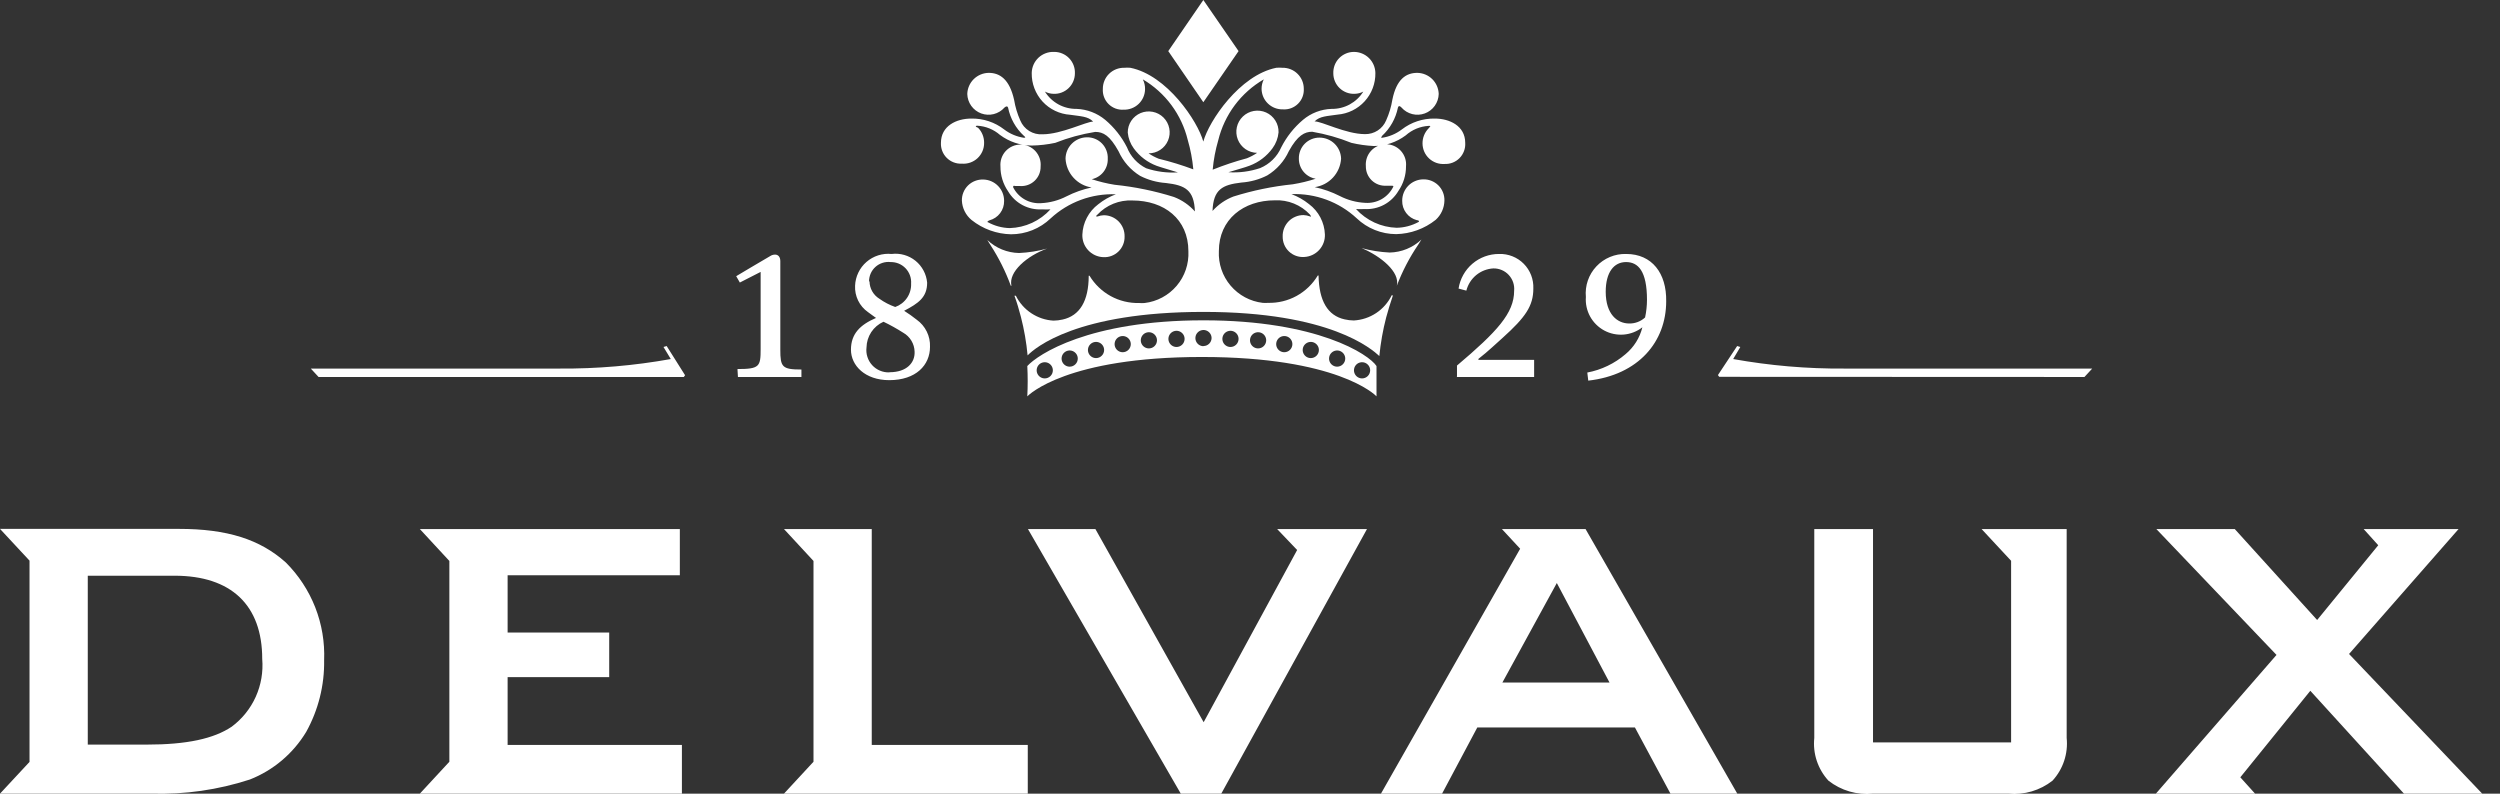 <svg width="126" height="40" viewBox="0 0 126 40" fill="none" xmlns="http://www.w3.org/2000/svg">
<rect x="0" y="0" width="126" height="40" fill="#333333" stroke="none"/>
<g clip-path="url(#clip0_2241_8954)">
<path d="M50.976 14.4C50.816 13.696 51.776 12.888 52.776 12.528C52.314 12.655 51.839 12.73 51.36 12.752C50.763 12.74 50.193 12.506 49.76 12.096L49.92 12.352C50.337 12.994 50.681 13.681 50.944 14.4H50.976ZM60.656 16.144C54.872 16.144 52.312 17.864 51.776 18.448C51.802 18.957 51.802 19.467 51.776 19.976C51.856 19.896 53.768 17.992 60.576 17.992C67.384 17.992 69.304 19.896 69.376 19.976V18.448C69 17.864 66.4 16.144 60.656 16.144ZM52.656 19.072C52.575 19.072 52.496 19.048 52.429 19.003C52.362 18.958 52.31 18.895 52.279 18.82C52.248 18.746 52.24 18.663 52.256 18.584C52.271 18.505 52.31 18.433 52.367 18.375C52.424 18.318 52.497 18.28 52.576 18.264C52.655 18.248 52.737 18.256 52.812 18.287C52.886 18.318 52.95 18.37 52.995 18.437C53.04 18.504 53.064 18.583 53.064 18.664C53.064 18.718 53.053 18.771 53.033 18.82C53.012 18.87 52.982 18.915 52.944 18.953C52.906 18.99 52.861 19.02 52.812 19.041C52.762 19.061 52.709 19.072 52.656 19.072ZM53.912 18.48C53.831 18.48 53.752 18.456 53.685 18.411C53.618 18.366 53.566 18.303 53.535 18.228C53.504 18.154 53.496 18.072 53.512 17.992C53.527 17.913 53.566 17.841 53.623 17.784C53.68 17.726 53.753 17.688 53.832 17.672C53.911 17.656 53.993 17.664 54.068 17.695C54.142 17.726 54.206 17.778 54.251 17.845C54.296 17.912 54.32 17.991 54.32 18.072C54.32 18.126 54.309 18.179 54.289 18.228C54.268 18.278 54.238 18.323 54.2 18.36C54.162 18.398 54.117 18.428 54.068 18.449C54.018 18.469 53.965 18.48 53.912 18.48V18.48ZM55.24 18.048C55.159 18.048 55.08 18.024 55.013 17.979C54.946 17.934 54.894 17.871 54.863 17.796C54.832 17.722 54.824 17.64 54.84 17.56C54.855 17.481 54.894 17.409 54.951 17.352C55.008 17.294 55.081 17.256 55.16 17.24C55.239 17.224 55.321 17.232 55.396 17.263C55.471 17.294 55.534 17.346 55.579 17.413C55.624 17.48 55.648 17.559 55.648 17.64C55.648 17.694 55.637 17.747 55.617 17.796C55.596 17.846 55.566 17.891 55.528 17.928C55.49 17.966 55.445 17.996 55.396 18.017C55.346 18.037 55.293 18.048 55.24 18.048ZM56.584 17.752C56.503 17.752 56.424 17.728 56.357 17.683C56.29 17.638 56.238 17.575 56.207 17.5C56.176 17.426 56.168 17.343 56.184 17.264C56.199 17.185 56.238 17.113 56.295 17.055C56.352 16.998 56.425 16.96 56.504 16.944C56.583 16.928 56.665 16.936 56.74 16.967C56.815 16.998 56.878 17.05 56.923 17.117C56.968 17.184 56.992 17.263 56.992 17.344C56.992 17.452 56.949 17.556 56.872 17.633C56.796 17.709 56.692 17.752 56.584 17.752ZM57.904 17.56C57.823 17.56 57.744 17.536 57.677 17.491C57.61 17.446 57.558 17.383 57.527 17.308C57.496 17.234 57.488 17.151 57.504 17.072C57.519 16.993 57.558 16.921 57.615 16.863C57.672 16.806 57.745 16.768 57.824 16.752C57.903 16.736 57.985 16.744 58.06 16.775C58.134 16.806 58.198 16.858 58.243 16.925C58.288 16.992 58.312 17.071 58.312 17.152C58.312 17.206 58.301 17.259 58.281 17.308C58.26 17.358 58.23 17.403 58.192 17.441C58.154 17.478 58.109 17.508 58.06 17.529C58.01 17.549 57.957 17.56 57.904 17.56ZM59.296 17.488C59.215 17.488 59.136 17.464 59.069 17.419C59.002 17.374 58.95 17.311 58.919 17.236C58.888 17.162 58.88 17.079 58.896 17C58.911 16.921 58.95 16.849 59.007 16.791C59.064 16.734 59.137 16.696 59.216 16.68C59.295 16.664 59.377 16.672 59.452 16.703C59.526 16.734 59.59 16.786 59.635 16.853C59.68 16.92 59.704 16.999 59.704 17.08C59.704 17.188 59.661 17.292 59.584 17.369C59.508 17.445 59.404 17.488 59.296 17.488ZM60.656 17.448C60.575 17.448 60.496 17.424 60.429 17.379C60.362 17.334 60.31 17.271 60.279 17.196C60.248 17.122 60.24 17.04 60.256 16.96C60.271 16.881 60.31 16.809 60.367 16.752C60.424 16.694 60.497 16.656 60.576 16.64C60.655 16.624 60.737 16.632 60.812 16.663C60.886 16.694 60.95 16.746 60.995 16.813C61.04 16.88 61.064 16.959 61.064 17.04C61.062 17.147 61.018 17.248 60.941 17.323C60.865 17.398 60.763 17.44 60.656 17.44V17.448ZM62.016 17.488C61.935 17.488 61.856 17.464 61.789 17.419C61.722 17.374 61.67 17.311 61.639 17.236C61.608 17.162 61.6 17.079 61.616 17C61.631 16.921 61.67 16.849 61.727 16.791C61.784 16.734 61.857 16.696 61.936 16.68C62.015 16.664 62.097 16.672 62.172 16.703C62.246 16.734 62.31 16.786 62.355 16.853C62.4 16.92 62.424 16.999 62.424 17.08C62.424 17.134 62.413 17.187 62.393 17.236C62.372 17.286 62.342 17.331 62.304 17.369C62.266 17.406 62.221 17.436 62.172 17.457C62.122 17.477 62.069 17.488 62.016 17.488V17.488ZM63.408 17.56C63.327 17.56 63.248 17.536 63.181 17.491C63.114 17.446 63.062 17.383 63.031 17.308C63 17.234 62.992 17.151 63.008 17.072C63.023 16.993 63.062 16.921 63.119 16.863C63.176 16.806 63.249 16.768 63.328 16.752C63.407 16.736 63.489 16.744 63.564 16.775C63.639 16.806 63.702 16.858 63.747 16.925C63.792 16.992 63.816 17.071 63.816 17.152C63.816 17.206 63.805 17.259 63.785 17.308C63.764 17.358 63.734 17.403 63.696 17.441C63.658 17.478 63.613 17.508 63.564 17.529C63.514 17.549 63.461 17.56 63.408 17.56ZM64.728 17.752C64.647 17.752 64.568 17.728 64.501 17.683C64.434 17.638 64.382 17.575 64.351 17.5C64.32 17.426 64.312 17.343 64.328 17.264C64.343 17.185 64.382 17.113 64.439 17.055C64.496 16.998 64.569 16.96 64.648 16.944C64.727 16.928 64.809 16.936 64.884 16.967C64.959 16.998 65.022 17.05 65.067 17.117C65.112 17.184 65.136 17.263 65.136 17.344C65.136 17.452 65.093 17.556 65.016 17.633C64.94 17.709 64.836 17.752 64.728 17.752ZM66.064 18.048C65.983 18.048 65.904 18.024 65.837 17.979C65.77 17.934 65.718 17.871 65.687 17.796C65.656 17.722 65.648 17.64 65.664 17.56C65.679 17.481 65.718 17.409 65.775 17.352C65.832 17.294 65.905 17.256 65.984 17.24C66.063 17.224 66.145 17.232 66.22 17.263C66.294 17.294 66.358 17.346 66.403 17.413C66.448 17.48 66.472 17.559 66.472 17.64C66.472 17.748 66.429 17.852 66.352 17.928C66.276 18.005 66.172 18.048 66.064 18.048ZM67.392 18.48C67.311 18.48 67.232 18.456 67.165 18.411C67.098 18.366 67.046 18.303 67.015 18.228C66.984 18.154 66.976 18.072 66.992 17.992C67.007 17.913 67.046 17.841 67.103 17.784C67.16 17.726 67.233 17.688 67.312 17.672C67.391 17.656 67.473 17.664 67.548 17.695C67.622 17.726 67.686 17.778 67.731 17.845C67.776 17.912 67.8 17.991 67.8 18.072C67.8 18.126 67.789 18.179 67.769 18.228C67.748 18.278 67.718 18.323 67.68 18.36C67.642 18.398 67.597 18.428 67.548 18.449C67.498 18.469 67.445 18.48 67.392 18.48ZM68.648 19.072C68.567 19.072 68.488 19.048 68.421 19.003C68.354 18.958 68.302 18.895 68.271 18.82C68.24 18.746 68.232 18.663 68.248 18.584C68.263 18.505 68.302 18.433 68.359 18.375C68.416 18.318 68.489 18.28 68.568 18.264C68.647 18.248 68.729 18.256 68.804 18.287C68.878 18.318 68.942 18.37 68.987 18.437C69.032 18.504 69.056 18.583 69.056 18.664C69.056 18.772 69.013 18.876 68.936 18.953C68.86 19.029 68.756 19.072 68.648 19.072ZM60.648 5.152L62.424 2.576L60.648 0L58.88 2.576L60.648 5.152V5.152Z" fill="white"/>
<path d="M73.847 7.2C73.847 6.336 73.047 5.976 72.319 5.976C71.715 5.963 71.124 6.158 70.647 6.528C70.356 6.748 70.015 6.891 69.655 6.944C69.583 6.944 69.607 6.944 69.655 6.848C70.065 6.47 70.345 5.971 70.455 5.424C70.503 5.256 70.639 5.424 70.639 5.424C70.782 5.585 70.97 5.698 71.179 5.751C71.388 5.803 71.607 5.791 71.809 5.717C72.011 5.643 72.186 5.51 72.311 5.335C72.436 5.16 72.506 4.951 72.511 4.736C72.503 4.454 72.386 4.185 72.185 3.987C71.984 3.789 71.713 3.676 71.431 3.672C70.863 3.672 70.383 3.992 70.175 5.024C70.117 5.383 70.012 5.732 69.863 6.064C69.776 6.274 69.628 6.452 69.439 6.576C69.249 6.7 69.026 6.764 68.799 6.76C67.831 6.76 66.599 6.104 66.255 6.12C66.519 5.848 66.895 5.856 67.415 5.776C67.939 5.733 68.427 5.493 68.781 5.104C69.135 4.715 69.327 4.206 69.319 3.68C69.315 3.396 69.199 3.126 68.997 2.927C68.795 2.728 68.523 2.616 68.239 2.616C68.099 2.616 67.96 2.644 67.832 2.699C67.703 2.754 67.586 2.834 67.489 2.935C67.392 3.036 67.316 3.155 67.266 3.286C67.217 3.417 67.194 3.556 67.199 3.696C67.199 3.836 67.227 3.974 67.282 4.102C67.337 4.231 67.417 4.347 67.518 4.443C67.619 4.54 67.739 4.615 67.869 4.664C68 4.713 68.14 4.735 68.279 4.728C68.43 4.724 68.578 4.686 68.711 4.616C68.543 4.887 68.306 5.11 68.026 5.263C67.746 5.416 67.43 5.493 67.111 5.488C66.583 5.505 66.075 5.699 65.671 6.04C65.217 6.424 64.844 6.894 64.575 7.424C64.369 7.898 63.988 8.273 63.511 8.472C62.996 8.645 62.453 8.716 61.911 8.68C62.135 8.608 62.807 8.424 62.975 8.352C63.44 8.179 63.843 7.873 64.135 7.472C64.307 7.238 64.412 6.961 64.439 6.672C64.445 6.461 64.389 6.253 64.276 6.074C64.164 5.895 64.001 5.754 63.809 5.668C63.616 5.582 63.402 5.556 63.194 5.592C62.986 5.628 62.793 5.725 62.641 5.871C62.488 6.017 62.382 6.205 62.337 6.411C62.291 6.617 62.308 6.832 62.385 7.029C62.462 7.225 62.596 7.394 62.769 7.515C62.943 7.635 63.148 7.701 63.359 7.704C63.199 7.813 63.027 7.904 62.847 7.976C62.26 8.133 61.683 8.326 61.119 8.552C61.165 8.051 61.258 7.555 61.399 7.072C61.555 6.432 61.839 5.829 62.233 5.301C62.628 4.774 63.125 4.331 63.695 4C63.621 4.149 63.582 4.314 63.583 4.48C63.585 4.619 63.615 4.756 63.67 4.884C63.726 5.011 63.806 5.126 63.907 5.222C64.007 5.318 64.126 5.393 64.256 5.443C64.386 5.493 64.524 5.516 64.663 5.512C64.802 5.521 64.941 5.501 65.071 5.453C65.201 5.404 65.32 5.329 65.419 5.231C65.518 5.134 65.595 5.017 65.645 4.887C65.696 4.758 65.718 4.619 65.711 4.48C65.712 4.339 65.685 4.199 65.631 4.068C65.577 3.937 65.497 3.819 65.396 3.72C65.296 3.62 65.176 3.542 65.044 3.49C64.913 3.438 64.772 3.413 64.631 3.416C64.53 3.407 64.428 3.407 64.327 3.416C62.479 3.784 60.927 6.104 60.647 7.136C60.367 6.112 58.815 3.784 56.967 3.416C56.866 3.407 56.764 3.407 56.663 3.416C56.522 3.413 56.381 3.438 56.25 3.49C56.118 3.542 55.999 3.62 55.898 3.72C55.797 3.819 55.717 3.937 55.663 4.068C55.609 4.199 55.582 4.339 55.583 4.48C55.574 4.62 55.594 4.761 55.644 4.892C55.693 5.023 55.77 5.143 55.869 5.242C55.968 5.341 56.088 5.418 56.219 5.468C56.351 5.517 56.491 5.538 56.631 5.528C56.77 5.532 56.908 5.509 57.038 5.459C57.168 5.409 57.287 5.334 57.387 5.238C57.488 5.142 57.568 5.027 57.624 4.9C57.679 4.772 57.709 4.635 57.711 4.496C57.715 4.324 57.676 4.154 57.599 4C58.161 4.332 58.652 4.774 59.041 5.299C59.429 5.824 59.709 6.421 59.863 7.056C60.004 7.539 60.098 8.035 60.143 8.536C59.573 8.323 58.991 8.144 58.399 8C58.219 7.929 58.047 7.837 57.887 7.728C58.097 7.73 58.302 7.669 58.477 7.553C58.652 7.438 58.788 7.273 58.869 7.08C58.95 6.887 58.972 6.674 58.931 6.468C58.891 6.262 58.79 6.074 58.642 5.925C58.494 5.777 58.305 5.676 58.099 5.636C57.894 5.596 57.681 5.617 57.487 5.698C57.294 5.779 57.129 5.916 57.014 6.09C56.898 6.265 56.837 6.471 56.839 6.68C56.866 6.969 56.971 7.246 57.143 7.48C57.435 7.881 57.838 8.187 58.303 8.36C58.471 8.424 59.143 8.616 59.367 8.688C58.825 8.724 58.282 8.653 57.767 8.48C57.325 8.26 56.98 7.884 56.799 7.424C56.53 6.894 56.157 6.423 55.703 6.04C55.297 5.703 54.791 5.509 54.263 5.488C53.944 5.493 53.629 5.416 53.348 5.263C53.068 5.11 52.832 4.887 52.663 4.616C52.797 4.686 52.944 4.725 53.095 4.728C53.235 4.735 53.374 4.713 53.505 4.664C53.636 4.615 53.755 4.54 53.856 4.443C53.957 4.347 54.037 4.231 54.092 4.102C54.147 3.974 54.175 3.836 54.175 3.696C54.181 3.555 54.157 3.415 54.107 3.284C54.057 3.153 53.98 3.033 53.882 2.932C53.784 2.831 53.667 2.751 53.537 2.697C53.407 2.642 53.268 2.615 53.127 2.616C52.983 2.61 52.838 2.632 52.703 2.683C52.567 2.733 52.443 2.81 52.338 2.909C52.233 3.009 52.148 3.128 52.09 3.26C52.032 3.393 52.001 3.535 51.999 3.68C51.99 4.212 52.186 4.728 52.546 5.12C52.907 5.511 53.404 5.749 53.935 5.784C54.455 5.864 54.831 5.856 55.095 6.128C54.743 6.128 53.495 6.768 52.551 6.768C52.314 6.786 52.077 6.728 51.874 6.603C51.672 6.478 51.514 6.292 51.423 6.072C51.275 5.74 51.17 5.391 51.111 5.032C50.879 4 50.399 3.672 49.831 3.672C49.549 3.676 49.279 3.789 49.077 3.987C48.876 4.185 48.759 4.454 48.751 4.736C48.756 4.951 48.826 5.16 48.951 5.335C49.076 5.51 49.251 5.643 49.453 5.717C49.655 5.791 49.874 5.803 50.083 5.751C50.292 5.698 50.48 5.585 50.623 5.424C50.623 5.424 50.759 5.288 50.807 5.424C50.916 5.971 51.197 6.47 51.607 6.848C51.687 6.912 51.703 6.944 51.607 6.944C51.247 6.891 50.906 6.748 50.615 6.528C50.14 6.159 49.553 5.964 48.951 5.976C48.207 5.976 47.423 6.344 47.423 7.2C47.416 7.34 47.439 7.479 47.489 7.609C47.539 7.739 47.616 7.858 47.715 7.956C47.813 8.055 47.932 8.132 48.062 8.182C48.192 8.233 48.332 8.255 48.471 8.248C48.616 8.26 48.761 8.242 48.898 8.195C49.035 8.148 49.161 8.072 49.267 7.974C49.373 7.875 49.458 7.755 49.515 7.622C49.572 7.489 49.601 7.345 49.599 7.2C49.601 7.06 49.575 6.92 49.523 6.79C49.471 6.659 49.393 6.54 49.295 6.44L49.207 6.4C49.143 6.352 49.207 6.336 49.263 6.336C49.683 6.361 50.082 6.524 50.399 6.8C50.861 7.145 51.422 7.333 51.999 7.336C52.397 7.328 52.794 7.283 53.183 7.2C53.833 6.943 54.509 6.758 55.199 6.648C55.607 6.648 55.935 6.832 56.375 7.624C56.605 8.137 56.984 8.569 57.463 8.864C57.869 9.071 58.313 9.193 58.767 9.224C59.727 9.336 60.183 9.568 60.223 10.656C59.934 10.332 59.572 10.083 59.167 9.928C58.193 9.622 57.191 9.416 56.175 9.312C55.784 9.249 55.399 9.155 55.023 9.032C55.258 8.983 55.468 8.853 55.616 8.664C55.764 8.475 55.84 8.24 55.831 8C55.838 7.859 55.815 7.718 55.765 7.587C55.715 7.455 55.639 7.334 55.541 7.233C55.443 7.132 55.325 7.052 55.194 6.998C55.064 6.944 54.924 6.918 54.783 6.92C54.497 6.922 54.224 7.037 54.022 7.239C53.82 7.441 53.705 7.714 53.703 8C53.723 8.355 53.864 8.693 54.103 8.956C54.341 9.22 54.664 9.394 55.015 9.448C54.576 9.542 54.151 9.693 53.751 9.896C53.352 10.102 52.912 10.219 52.463 10.24C52.177 10.259 51.891 10.194 51.642 10.052C51.393 9.909 51.192 9.697 51.063 9.44C51.063 9.36 51.063 9.352 51.183 9.376H51.415C51.549 9.385 51.683 9.366 51.809 9.32C51.935 9.275 52.05 9.203 52.147 9.111C52.244 9.018 52.321 8.907 52.373 8.783C52.424 8.659 52.45 8.526 52.447 8.392C52.46 8.252 52.443 8.11 52.398 7.976C52.352 7.843 52.28 7.72 52.185 7.616C52.09 7.512 51.974 7.429 51.845 7.372C51.716 7.315 51.576 7.286 51.435 7.286C51.294 7.286 51.155 7.315 51.026 7.372C50.897 7.429 50.781 7.512 50.685 7.616C50.59 7.72 50.518 7.843 50.473 7.976C50.428 8.11 50.411 8.252 50.423 8.392C50.42 8.838 50.554 9.273 50.807 9.64C50.981 9.935 51.232 10.177 51.535 10.338C51.837 10.498 52.177 10.573 52.519 10.552C52.66 10.56 52.802 10.56 52.943 10.552C52.682 10.838 52.367 11.069 52.015 11.232C51.663 11.394 51.282 11.484 50.895 11.496C50.509 11.488 50.13 11.386 49.791 11.2C49.727 11.2 49.791 11.128 49.871 11.104C50.085 11.047 50.274 10.92 50.407 10.743C50.541 10.566 50.611 10.35 50.607 10.128C50.609 9.846 50.501 9.575 50.304 9.373C50.108 9.171 49.841 9.054 49.559 9.048C49.417 9.043 49.276 9.066 49.143 9.118C49.011 9.169 48.89 9.247 48.789 9.346C48.688 9.446 48.608 9.565 48.555 9.697C48.501 9.829 48.476 9.97 48.479 10.112C48.488 10.3 48.535 10.484 48.62 10.652C48.704 10.82 48.822 10.969 48.967 11.088C49.534 11.541 50.234 11.794 50.959 11.808C51.701 11.808 52.415 11.521 52.951 11.008C53.843 10.183 55.025 9.746 56.239 9.792C55.918 9.911 55.618 10.082 55.351 10.296C55.113 10.475 54.917 10.706 54.779 10.97C54.64 11.234 54.562 11.526 54.551 11.824C54.54 12.114 54.644 12.395 54.841 12.608C55.037 12.821 55.31 12.948 55.599 12.96C55.739 12.969 55.88 12.949 56.011 12.901C56.143 12.852 56.264 12.778 56.365 12.681C56.467 12.584 56.547 12.467 56.601 12.337C56.655 12.208 56.682 12.068 56.679 11.928C56.683 11.788 56.659 11.648 56.609 11.517C56.558 11.386 56.481 11.267 56.384 11.166C56.286 11.066 56.169 10.985 56.04 10.931C55.91 10.876 55.771 10.848 55.631 10.848C55.522 10.852 55.413 10.873 55.311 10.912C55.239 10.912 55.199 10.912 55.311 10.816C55.535 10.577 55.809 10.39 56.113 10.267C56.417 10.144 56.744 10.088 57.071 10.104C58.671 10.104 59.895 11.04 59.895 12.664C59.926 13.298 59.715 13.919 59.305 14.403C58.895 14.887 58.317 15.198 57.687 15.272C57.597 15.279 57.506 15.279 57.415 15.272C56.913 15.284 56.417 15.164 55.977 14.922C55.538 14.68 55.17 14.326 54.911 13.896H54.871C54.871 15.176 54.415 15.912 53.559 16.104C53.407 16.139 53.251 16.158 53.095 16.16C52.696 16.137 52.311 16.008 51.978 15.787C51.645 15.567 51.376 15.262 51.199 14.904H51.127C51.255 15.248 51.359 15.608 51.455 15.976C51.618 16.611 51.731 17.259 51.791 17.912C52.167 17.528 54.279 15.72 60.663 15.72C67.047 15.72 69.143 17.6 69.519 17.944C69.582 17.288 69.697 16.638 69.863 16C69.959 15.64 70.071 15.28 70.191 14.928V14.88H70.143C69.967 15.243 69.697 15.553 69.36 15.777C69.024 16 68.634 16.13 68.231 16.152C68.075 16.15 67.919 16.131 67.767 16.096C66.911 15.904 66.479 15.16 66.455 13.888C66.449 13.885 66.442 13.883 66.435 13.883C66.428 13.883 66.421 13.885 66.415 13.888C66.156 14.318 65.789 14.672 65.349 14.914C64.909 15.156 64.413 15.276 63.911 15.264C63.821 15.271 63.73 15.271 63.639 15.264C63.009 15.19 62.431 14.879 62.021 14.395C61.611 13.911 61.4 13.29 61.431 12.656C61.431 11.056 62.671 10.096 64.255 10.096C64.582 10.08 64.909 10.136 65.213 10.259C65.517 10.382 65.791 10.569 66.015 10.808C66.111 10.92 66.063 10.944 66.015 10.904C65.913 10.866 65.805 10.844 65.695 10.84C65.555 10.84 65.416 10.868 65.287 10.923C65.157 10.977 65.04 11.057 64.942 11.158C64.845 11.259 64.768 11.378 64.718 11.509C64.667 11.64 64.643 11.78 64.647 11.92C64.645 12.06 64.671 12.2 64.725 12.329C64.779 12.459 64.859 12.576 64.961 12.673C65.062 12.77 65.183 12.845 65.315 12.893C65.447 12.941 65.587 12.961 65.727 12.952C66.016 12.94 66.289 12.813 66.485 12.6C66.682 12.387 66.786 12.105 66.775 11.816C66.764 11.518 66.687 11.226 66.548 10.961C66.41 10.697 66.214 10.467 65.975 10.288C65.708 10.073 65.409 9.903 65.087 9.784C65.688 9.761 66.288 9.856 66.852 10.065C67.416 10.273 67.934 10.591 68.375 11C68.912 11.513 69.625 11.799 70.367 11.8C71.092 11.785 71.792 11.532 72.359 11.08C72.495 10.956 72.605 10.806 72.68 10.638C72.756 10.47 72.796 10.288 72.799 10.104C72.802 9.962 72.777 9.821 72.723 9.689C72.67 9.557 72.591 9.438 72.489 9.338C72.388 9.239 72.267 9.161 72.135 9.11C72.003 9.058 71.861 9.035 71.719 9.04C71.438 9.046 71.17 9.163 70.974 9.365C70.778 9.567 70.669 9.838 70.671 10.12C70.667 10.342 70.737 10.558 70.871 10.735C71.004 10.912 71.193 11.039 71.407 11.096C71.495 11.096 71.559 11.152 71.487 11.192C71.15 11.374 70.774 11.473 70.391 11.48C70.004 11.468 69.623 11.378 69.271 11.216C68.92 11.053 68.604 10.822 68.343 10.536C68.484 10.544 68.626 10.544 68.767 10.536C69.109 10.557 69.45 10.482 69.752 10.322C70.054 10.161 70.306 9.919 70.479 9.624C70.732 9.257 70.866 8.822 70.863 8.376C70.876 8.236 70.859 8.094 70.814 7.96C70.768 7.827 70.696 7.704 70.601 7.6C70.505 7.496 70.39 7.413 70.261 7.356C70.132 7.299 69.992 7.27 69.851 7.27C69.71 7.27 69.571 7.299 69.442 7.356C69.312 7.413 69.197 7.496 69.102 7.6C69.006 7.704 68.934 7.827 68.889 7.96C68.844 8.094 68.827 8.236 68.839 8.376C68.837 8.509 68.862 8.642 68.913 8.765C68.964 8.888 69.04 8.999 69.136 9.092C69.232 9.184 69.347 9.256 69.472 9.302C69.597 9.348 69.73 9.368 69.863 9.36H70.095C70.191 9.36 70.255 9.36 70.215 9.424C70.087 9.681 69.885 9.893 69.636 10.036C69.387 10.178 69.101 10.243 68.815 10.224C68.366 10.203 67.927 10.086 67.527 9.88C67.127 9.677 66.702 9.526 66.263 9.432C66.615 9.382 66.939 9.212 67.181 8.951C67.422 8.69 67.567 8.355 67.591 8C67.585 7.717 67.469 7.448 67.267 7.249C67.065 7.05 66.794 6.938 66.511 6.936C66.371 6.934 66.233 6.96 66.104 7.013C65.975 7.066 65.857 7.144 65.759 7.244C65.661 7.343 65.585 7.462 65.534 7.592C65.483 7.722 65.459 7.861 65.463 8C65.462 8.241 65.546 8.475 65.702 8.66C65.857 8.845 66.073 8.968 66.311 9.008C65.935 9.131 65.55 9.224 65.159 9.288C64.144 9.392 63.141 9.599 62.167 9.904C61.762 10.059 61.4 10.308 61.111 10.632C61.151 9.544 61.607 9.312 62.567 9.2C63.022 9.169 63.465 9.047 63.871 8.84C64.348 8.55 64.727 8.123 64.959 7.616C65.399 6.816 65.759 6.64 66.135 6.64C66.812 6.756 67.474 6.943 68.111 7.2C68.484 7.288 68.864 7.341 69.247 7.36C69.824 7.357 70.385 7.169 70.847 6.824C71.166 6.539 71.572 6.37 71.999 6.344C72.079 6.344 72.119 6.344 72.055 6.408L71.999 6.472C71.901 6.572 71.823 6.691 71.771 6.822C71.719 6.952 71.693 7.092 71.695 7.232C71.696 7.374 71.726 7.513 71.782 7.643C71.839 7.773 71.921 7.889 72.025 7.986C72.128 8.082 72.25 8.157 72.383 8.205C72.516 8.253 72.658 8.273 72.799 8.264C72.94 8.271 73.081 8.248 73.212 8.197C73.344 8.146 73.463 8.068 73.562 7.967C73.661 7.867 73.737 7.746 73.786 7.614C73.836 7.482 73.856 7.341 73.847 7.2" fill="white"/>
<path d="M70.4 14.4C70.678 13.67 71.041 12.974 71.48 12.328L71.64 12.072C71.207 12.482 70.636 12.716 70.04 12.728C69.561 12.705 69.086 12.63 68.624 12.504C69.6 12.912 70.568 13.712 70.4 14.4ZM37.192 19H40.392V18.624C39.416 18.624 39.328 18.496 39.328 17.624V13.16C39.328 12.944 39.216 12.832 39.064 12.832C38.972 12.832 38.883 12.86 38.808 12.912C38.376 13.16 37.104 13.92 37.104 13.92L37.288 14.24L38.336 13.704V17.6C38.336 18.472 38.28 18.6 37.168 18.6L37.192 19ZM46.2 16.112C45.998 15.951 45.787 15.801 45.568 15.664C46.288 15.288 46.728 14.984 46.728 14.248C46.709 14.034 46.648 13.825 46.546 13.636C46.445 13.446 46.307 13.278 46.14 13.143C45.972 13.008 45.78 12.908 45.573 12.849C45.366 12.79 45.149 12.773 44.936 12.8C44.709 12.777 44.479 12.801 44.261 12.87C44.043 12.939 43.842 13.052 43.67 13.202C43.497 13.352 43.357 13.535 43.259 13.742C43.16 13.948 43.105 14.172 43.096 14.4C43.083 14.658 43.136 14.915 43.249 15.148C43.362 15.38 43.532 15.579 43.744 15.728C43.904 15.856 44.064 15.952 44.152 16.024C43.352 16.368 42.888 16.824 42.888 17.624C42.888 18.424 43.6 19.16 44.816 19.16C46.168 19.16 46.872 18.4 46.872 17.48C46.883 17.214 46.827 16.95 46.709 16.711C46.592 16.472 46.417 16.266 46.2 16.112V16.112ZM43.8 14.184C43.799 14.046 43.828 13.909 43.883 13.783C43.939 13.656 44.021 13.543 44.124 13.451C44.227 13.359 44.348 13.289 44.48 13.248C44.612 13.206 44.751 13.192 44.888 13.208C45.028 13.206 45.168 13.232 45.297 13.286C45.427 13.34 45.544 13.421 45.641 13.522C45.737 13.623 45.812 13.744 45.861 13.876C45.909 14.008 45.929 14.148 45.92 14.288C45.931 14.545 45.859 14.799 45.715 15.012C45.571 15.225 45.363 15.386 45.12 15.472C44.835 15.372 44.566 15.232 44.32 15.056C44.17 14.964 44.047 14.836 43.96 14.684C43.873 14.531 43.826 14.359 43.824 14.184H43.8ZM44.816 18.768C44.655 18.773 44.494 18.742 44.346 18.679C44.197 18.616 44.064 18.522 43.956 18.403C43.847 18.283 43.765 18.142 43.717 17.988C43.667 17.835 43.652 17.672 43.672 17.512C43.677 17.237 43.76 16.969 43.911 16.739C44.063 16.51 44.277 16.328 44.528 16.216C44.87 16.379 45.201 16.564 45.52 16.768C45.691 16.864 45.834 17.003 45.935 17.172C46.036 17.34 46.092 17.532 46.096 17.728C46.12 18.28 45.696 18.76 44.84 18.76L44.816 18.768ZM73.424 19H77.32V18.136H74.512V18.088C74.752 17.896 74.832 17.848 75.736 17.024C76.88 15.992 77.28 15.424 77.28 14.544C77.29 14.314 77.252 14.084 77.169 13.869C77.086 13.654 76.96 13.458 76.797 13.294C76.635 13.13 76.441 13.002 76.226 12.917C76.012 12.832 75.782 12.792 75.552 12.8C75.059 12.798 74.583 12.973 74.208 13.293C73.834 13.613 73.587 14.057 73.512 14.544L73.904 14.648C73.982 14.341 74.156 14.067 74.4 13.865C74.645 13.664 74.948 13.546 75.264 13.528C75.409 13.525 75.554 13.553 75.688 13.61C75.821 13.666 75.942 13.751 76.04 13.857C76.139 13.964 76.215 14.09 76.262 14.228C76.308 14.365 76.326 14.511 76.312 14.656C76.312 15.784 75.456 16.712 73.432 18.424V18.968L73.424 19ZM81.96 12.8C81.679 12.792 81.4 12.844 81.141 12.952C80.881 13.06 80.648 13.222 80.456 13.427C80.264 13.631 80.117 13.875 80.026 14.141C79.935 14.406 79.902 14.688 79.928 14.968C79.903 15.309 79.977 15.65 80.141 15.95C80.306 16.25 80.554 16.496 80.855 16.658C81.157 16.82 81.499 16.89 81.84 16.862C82.181 16.833 82.506 16.706 82.776 16.496C82.645 17.026 82.347 17.499 81.928 17.848C81.378 18.321 80.713 18.641 80 18.776L80.048 19.184C82.584 18.896 83.976 17.224 83.976 15.184C84 13.776 83.264 12.8 81.96 12.8V12.8ZM82.912 16C82.695 16.201 82.408 16.31 82.112 16.304C81.512 16.304 80.928 15.84 80.928 14.704C80.928 13.72 81.344 13.208 81.952 13.208C82.56 13.208 83.008 13.656 83.008 15.112C83.007 15.411 82.975 15.708 82.912 16V16ZM94.4 26.664H91.44V37.192C91.4 37.581 91.442 37.974 91.565 38.344C91.688 38.715 91.888 39.056 92.152 39.344C92.788 39.845 93.594 40.08 94.4 40H101.224C102.022 40.075 102.818 39.84 103.448 39.344C103.712 39.056 103.912 38.715 104.034 38.344C104.157 37.973 104.2 37.581 104.16 37.192V26.664H99.872L101.36 28.264V37.416H94.4V26.664ZM55.208 26.664H51.808L59.512 40H61.552L68.896 26.664H64.368L65.376 27.72L60.664 36.4L55.208 26.664V26.664ZM41 28.272V38.392L39.512 40H51.8V37.544H43.936V26.664H39.512L41 28.272V28.272ZM22.648 28.272V38.392L21.16 40H34.368V37.544H25.584V34.128H30.704V31.88H25.584V28.992H34.264V26.664H21.16L22.648 28.272V28.272ZM14.4 28.344C13.104 27.184 11.448 26.656 9.024 26.656H0L1.488 28.256V38.4L0 40H7.632C9.314 40.05 10.992 39.809 12.592 39.288C13.777 38.822 14.775 37.978 15.432 36.888C16.044 35.785 16.356 34.541 16.336 33.28C16.373 32.368 16.22 31.458 15.887 30.608C15.553 29.759 15.047 28.988 14.4 28.344V28.344ZM11.68 36.624C10.776 37.232 9.416 37.528 7.392 37.528H4.424V29.016H8.8C11.656 29.016 13.216 30.504 13.216 33.208C13.271 33.861 13.159 34.517 12.891 35.115C12.622 35.713 12.205 36.232 11.68 36.624V36.624ZM79.912 26.664H75.696L76.616 27.656L69.6 40H72.68L74.456 36.664H82.4L84.192 40H87.56L79.912 26.664ZM75.72 34.4L78.464 29.384L81.12 34.4H75.72ZM118.392 32.96L123.912 26.664H119.128L119.864 27.48L116.784 31.248L112.632 26.664H108.68L114.736 33.008L108.656 40H113.656L112.912 39.176L116.44 34.816L121.16 40H125.104L118.392 32.96V32.96ZM34.464 19L34.528 18.912L33.6 17.44L33.44 17.488L33.808 18.096C31.96 18.428 30.085 18.589 28.208 18.576H15.664L16.056 19H34.464ZM105.056 19L105.448 18.576H92.952C91.075 18.589 89.2 18.428 87.352 18.096L87.712 17.488L87.552 17.44L86.584 18.904L86.648 18.992L105.056 19Z" fill="white"/>
</g>
<defs>
<clipPath id="clip0_2241_8954">
<rect width="125.104" height="40" fill="white"/>
</clipPath>
</defs>
</svg>
